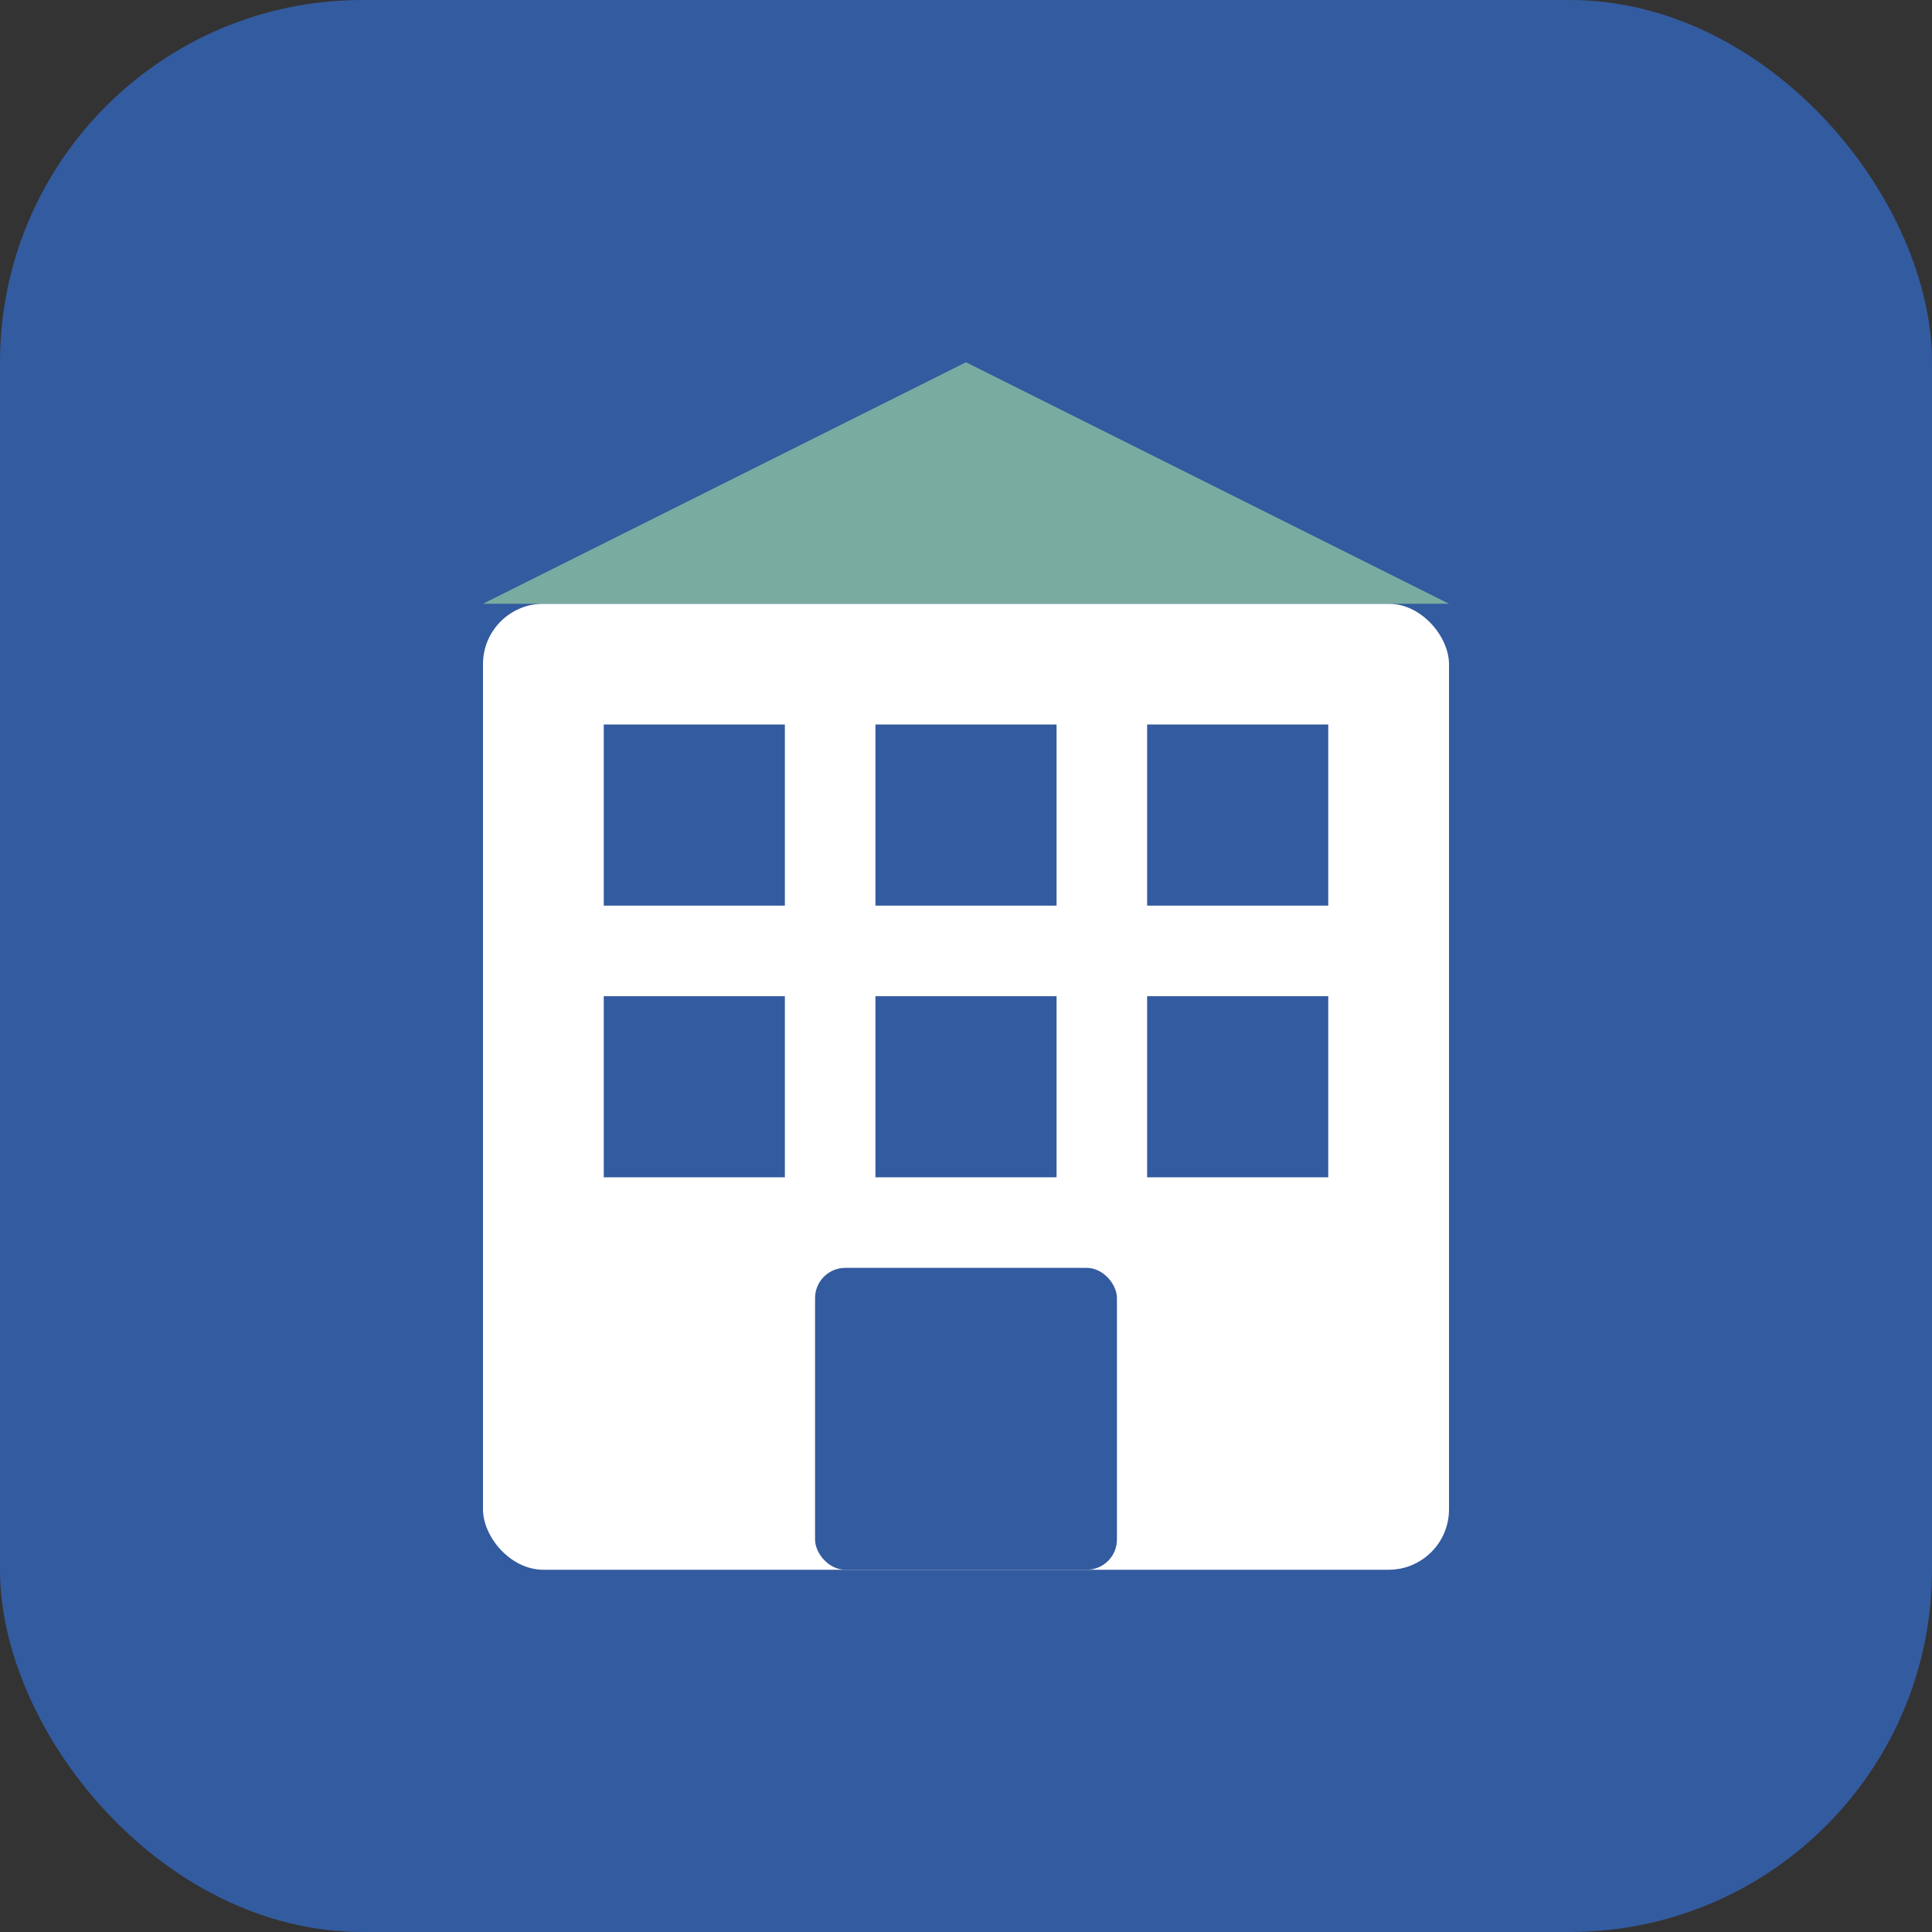 <svg width="32" height="32" viewBox="0 0 32 32" xmlns="http://www.w3.org/2000/svg">
  <rect x="0" y="0" width="32" height="32" fill="#333333" stroke="none"/>
  <rect width="32" height="32" rx="6" fill="#335b9f"/>
  <g fill="#ffffff">
    <!-- Main building -->
    <rect x="8" y="10" width="16" height="16" rx="1"/>
    
    <!-- Windows row 1 -->
    <rect x="10" y="12" width="3" height="3" fill="#335b9f"/>
    <rect x="14.5" y="12" width="3" height="3" fill="#335b9f"/>
    <rect x="19" y="12" width="3" height="3" fill="#335b9f"/>
    
    <!-- Windows row 2 -->
    <rect x="10" y="16.5" width="3" height="3" fill="#335b9f"/>
    <rect x="14.5" y="16.5" width="3" height="3" fill="#335b9f"/>
    <rect x="19" y="16.5" width="3" height="3" fill="#335b9f"/>
    
    <!-- Door -->
    <rect x="13.5" y="21" width="5" height="5" rx="0.5" fill="#335b9f"/>
    
    <!-- Roof accent -->
    <polygon points="16,6 24,10 8,10" fill="#7aaba0"/>
  </g>
</svg>

